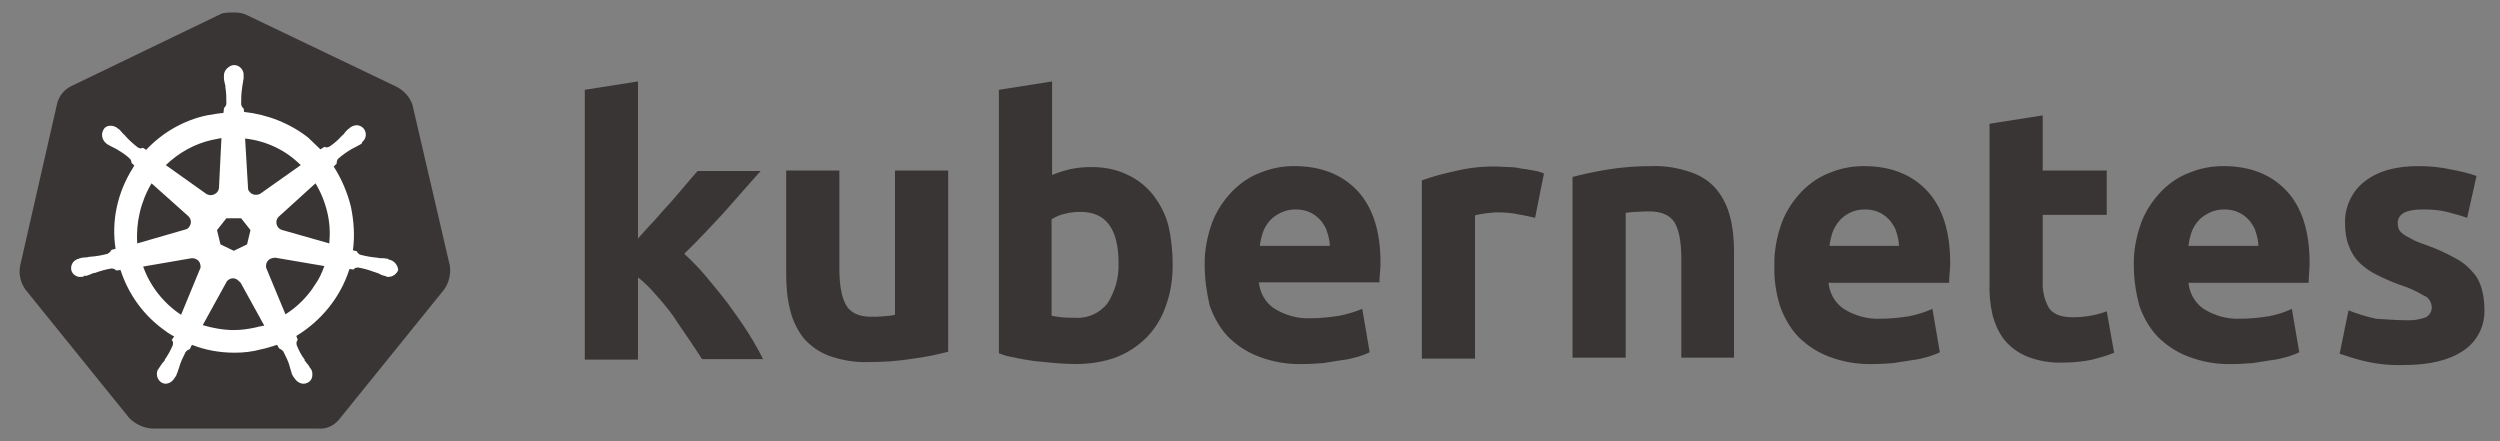 <svg width="102" height="18" viewBox="0 0 102 18" fill="none" xmlns="http://www.w3.org/2000/svg">
<rect x="0" y="0" width="102" height="18" fill="#808080" stroke="none"/>
<g clip-path="url(#clip0_844_6291)">
<path d="M16.83 4.286C16.73 3.965 16.489 3.703 16.187 3.543L10.06 0.61C9.9 0.529 9.719 0.509 9.558 0.509C9.397 0.509 9.216 0.509 9.056 0.549L2.929 3.503C2.627 3.643 2.406 3.904 2.326 4.246L0.819 10.855C0.759 11.197 0.839 11.538 1.04 11.819L5.279 17.062C5.52 17.303 5.862 17.464 6.203 17.484H12.953C13.315 17.524 13.656 17.364 13.877 17.062L18.116 11.819C18.317 11.538 18.397 11.197 18.357 10.855L16.83 4.286Z" fill="#393534"/>
<path d="M15.886 10.594C15.866 10.594 15.845 10.594 15.845 10.574C15.845 10.553 15.805 10.553 15.765 10.553C15.685 10.533 15.604 10.533 15.524 10.533C15.484 10.533 15.444 10.533 15.403 10.513H15.383C15.162 10.493 14.921 10.453 14.7 10.393C14.64 10.373 14.58 10.312 14.56 10.252L14.399 10.212C14.479 9.629 14.439 9.027 14.319 8.444C14.178 7.862 13.937 7.299 13.616 6.797L13.736 6.676V6.656C13.736 6.596 13.756 6.516 13.796 6.476C13.977 6.315 14.158 6.194 14.359 6.074C14.399 6.054 14.439 6.034 14.479 6.013C14.56 5.973 14.62 5.933 14.7 5.893C14.72 5.873 14.741 5.873 14.761 5.853C14.781 5.833 14.761 5.833 14.761 5.813C14.941 5.672 14.982 5.431 14.841 5.25C14.781 5.17 14.66 5.109 14.56 5.109C14.459 5.109 14.359 5.15 14.278 5.21L14.258 5.23C14.238 5.25 14.218 5.27 14.198 5.27C14.138 5.33 14.078 5.391 14.037 5.451C14.017 5.491 13.977 5.511 13.957 5.531C13.816 5.692 13.636 5.853 13.455 5.973C13.415 5.993 13.374 6.013 13.334 6.013C13.314 6.013 13.274 6.013 13.254 5.993H13.234L13.073 6.094C12.912 5.933 12.732 5.772 12.571 5.612C11.828 5.029 10.904 4.668 9.959 4.567L9.939 4.406V4.426C9.879 4.386 9.859 4.326 9.839 4.266C9.839 4.045 9.839 3.824 9.879 3.583V3.563C9.879 3.522 9.899 3.482 9.899 3.442C9.919 3.362 9.919 3.281 9.939 3.201V3.08C9.959 2.88 9.799 2.679 9.598 2.659C9.477 2.639 9.357 2.699 9.256 2.799C9.176 2.88 9.136 2.98 9.136 3.08V3.181C9.136 3.261 9.156 3.342 9.176 3.422C9.196 3.462 9.196 3.502 9.196 3.543V3.563C9.236 3.784 9.236 4.005 9.236 4.246C9.216 4.306 9.196 4.366 9.136 4.406V4.447L9.116 4.607C8.895 4.627 8.674 4.668 8.433 4.708C7.488 4.909 6.625 5.411 5.962 6.114L5.841 6.034H5.821C5.801 6.034 5.781 6.054 5.741 6.054C5.701 6.054 5.66 6.034 5.62 6.013C5.439 5.873 5.259 5.712 5.118 5.551C5.098 5.511 5.058 5.491 5.038 5.471C4.977 5.411 4.937 5.351 4.877 5.29C4.857 5.27 4.837 5.27 4.817 5.25C4.797 5.23 4.797 5.23 4.797 5.23C4.716 5.17 4.616 5.13 4.515 5.13C4.395 5.13 4.294 5.17 4.234 5.27C4.114 5.451 4.154 5.692 4.314 5.833C4.335 5.833 4.335 5.853 4.335 5.853C4.335 5.853 4.375 5.893 4.395 5.893C4.455 5.933 4.535 5.973 4.616 6.013C4.656 6.034 4.696 6.054 4.736 6.074C4.937 6.194 5.138 6.315 5.299 6.476C5.339 6.516 5.379 6.596 5.359 6.656V6.636L5.48 6.757C5.459 6.797 5.439 6.817 5.419 6.857C4.797 7.842 4.535 9.007 4.716 10.152L4.555 10.192C4.555 10.212 4.535 10.212 4.535 10.212C4.515 10.272 4.455 10.312 4.395 10.353C4.174 10.413 3.953 10.453 3.712 10.473C3.672 10.473 3.631 10.473 3.591 10.493C3.511 10.493 3.431 10.513 3.35 10.513C3.33 10.513 3.31 10.533 3.27 10.533C3.25 10.533 3.25 10.533 3.23 10.553C3.009 10.594 2.868 10.795 2.908 11.016C2.948 11.196 3.129 11.317 3.31 11.297C3.35 11.297 3.37 11.297 3.41 11.277C3.431 11.277 3.431 11.277 3.431 11.257C3.431 11.237 3.491 11.257 3.511 11.257C3.591 11.237 3.672 11.196 3.732 11.176C3.772 11.156 3.812 11.136 3.852 11.136H3.872C4.093 11.056 4.294 10.995 4.535 10.955H4.555C4.616 10.955 4.676 10.975 4.716 11.016C4.736 11.016 4.736 11.036 4.736 11.036L4.917 11.016C5.218 11.94 5.781 12.763 6.564 13.366C6.745 13.507 6.906 13.627 7.107 13.728L7.006 13.868C7.006 13.888 7.026 13.888 7.026 13.888C7.067 13.948 7.067 14.029 7.046 14.089C6.966 14.29 6.846 14.491 6.725 14.672V14.692C6.705 14.732 6.685 14.752 6.645 14.792C6.605 14.832 6.564 14.913 6.504 14.993C6.484 15.013 6.484 15.033 6.464 15.053C6.464 15.053 6.464 15.073 6.444 15.073C6.343 15.274 6.424 15.515 6.605 15.616C6.645 15.636 6.705 15.656 6.745 15.656C6.906 15.656 7.046 15.556 7.127 15.415C7.127 15.415 7.127 15.395 7.147 15.395C7.147 15.375 7.167 15.355 7.187 15.335C7.207 15.254 7.247 15.194 7.267 15.114L7.308 14.993C7.368 14.772 7.468 14.571 7.569 14.37C7.609 14.31 7.669 14.27 7.73 14.25C7.75 14.25 7.75 14.25 7.75 14.23L7.83 14.069C8.392 14.29 8.975 14.39 9.578 14.39C9.939 14.39 10.301 14.35 10.662 14.25C10.883 14.21 11.104 14.129 11.305 14.069L11.386 14.21C11.406 14.21 11.406 14.21 11.406 14.23C11.466 14.25 11.526 14.29 11.566 14.35C11.667 14.551 11.767 14.752 11.828 14.973V14.993L11.868 15.114C11.888 15.194 11.908 15.274 11.948 15.335C11.968 15.355 11.968 15.375 11.988 15.395C11.988 15.395 11.988 15.415 12.008 15.415C12.089 15.556 12.229 15.656 12.39 15.656C12.45 15.656 12.491 15.636 12.551 15.616C12.631 15.576 12.711 15.495 12.732 15.395C12.752 15.294 12.752 15.194 12.711 15.094C12.711 15.073 12.691 15.073 12.691 15.073C12.691 15.053 12.671 15.033 12.651 15.013C12.611 14.933 12.571 14.873 12.511 14.812C12.491 14.772 12.47 14.752 12.43 14.712V14.672C12.29 14.491 12.189 14.29 12.109 14.089C12.089 14.029 12.089 13.948 12.129 13.888C12.129 13.868 12.149 13.868 12.149 13.868L12.089 13.707C13.113 13.085 13.897 12.12 14.258 10.975L14.419 10.995C14.439 10.995 14.439 10.975 14.439 10.975C14.479 10.935 14.54 10.915 14.6 10.915H14.62C14.841 10.955 15.062 11.016 15.263 11.096H15.283C15.323 11.116 15.363 11.136 15.403 11.136C15.484 11.176 15.544 11.216 15.624 11.237C15.645 11.237 15.665 11.257 15.705 11.257C15.725 11.257 15.725 11.257 15.745 11.277C15.785 11.297 15.805 11.297 15.845 11.297C16.026 11.297 16.187 11.176 16.247 11.016C16.227 10.795 16.066 10.634 15.886 10.594ZM10.08 9.971L9.538 10.232L8.995 9.971L8.854 9.388L9.236 8.906H9.839L10.22 9.388L10.08 9.971ZM13.354 8.665C13.455 9.087 13.475 9.509 13.435 9.931L11.526 9.388C11.345 9.348 11.245 9.167 11.285 8.987C11.305 8.926 11.325 8.886 11.366 8.846L12.872 7.48C13.093 7.842 13.254 8.243 13.354 8.665ZM12.27 6.737L10.622 7.902C10.482 7.982 10.281 7.962 10.18 7.821C10.14 7.781 10.12 7.741 10.12 7.681L10 5.652C10.883 5.752 11.667 6.134 12.27 6.737ZM8.634 5.712L9.035 5.632L8.935 7.641C8.935 7.821 8.774 7.962 8.593 7.962C8.533 7.962 8.493 7.942 8.433 7.922L6.765 6.737C7.288 6.234 7.93 5.873 8.634 5.712ZM6.183 7.48L7.669 8.806C7.81 8.926 7.83 9.127 7.709 9.268C7.669 9.328 7.629 9.348 7.549 9.368L5.6 9.931C5.54 9.087 5.741 8.223 6.183 7.48ZM5.841 10.875L7.83 10.533C7.991 10.533 8.151 10.634 8.171 10.795C8.192 10.855 8.192 10.935 8.151 10.995L7.388 12.844C6.685 12.382 6.122 11.678 5.841 10.875ZM10.401 13.366C10.12 13.426 9.839 13.466 9.538 13.466C9.116 13.466 8.674 13.386 8.272 13.265L9.256 11.478C9.357 11.357 9.517 11.317 9.658 11.397C9.718 11.437 9.758 11.478 9.819 11.538L10.783 13.286C10.662 13.306 10.542 13.326 10.401 13.366ZM12.852 11.618C12.551 12.1 12.129 12.522 11.647 12.824L10.863 10.935C10.823 10.774 10.904 10.614 11.044 10.553C11.104 10.533 11.165 10.513 11.225 10.513L13.234 10.855C13.133 11.136 13.013 11.397 12.852 11.618Z" fill="white"/>
<path d="M98.129 13.065C98.41 13.085 98.711 13.045 98.972 12.944C99.133 12.864 99.234 12.683 99.213 12.502C99.193 12.302 99.073 12.121 98.892 12.06C98.591 11.88 98.249 11.719 97.908 11.618C97.566 11.498 97.265 11.357 96.984 11.217C96.722 11.096 96.501 10.935 96.281 10.735C96.08 10.534 95.939 10.313 95.839 10.052C95.718 9.75 95.678 9.429 95.678 9.107C95.658 8.444 95.959 7.802 96.481 7.4C97.024 6.978 97.747 6.777 98.671 6.777C99.113 6.777 99.575 6.817 100.017 6.918C100.359 6.978 100.7 7.058 101.042 7.179L100.66 8.886C100.379 8.786 100.117 8.726 99.836 8.645C99.515 8.565 99.173 8.545 98.852 8.545C98.169 8.545 97.827 8.726 97.827 9.107C97.827 9.188 97.847 9.268 97.868 9.348C97.908 9.429 97.968 9.489 98.048 9.549C98.129 9.61 98.249 9.67 98.39 9.75C98.531 9.831 98.731 9.911 98.972 9.991C99.374 10.132 99.776 10.313 100.138 10.514C100.419 10.654 100.66 10.835 100.861 11.076C101.042 11.257 101.162 11.478 101.242 11.739C101.323 12.02 101.363 12.302 101.363 12.583C101.403 13.266 101.082 13.929 100.499 14.31C99.937 14.692 99.133 14.893 98.088 14.893C97.506 14.913 96.943 14.853 96.381 14.712C96.059 14.632 95.758 14.531 95.457 14.431L95.819 12.663C96.18 12.804 96.562 12.924 96.943 13.005C97.345 13.025 97.727 13.065 98.129 13.065ZM87.06 10.855C87.04 10.252 87.16 9.65 87.361 9.087C87.542 8.605 87.823 8.183 88.185 7.802C88.526 7.46 88.908 7.199 89.35 7.038C89.792 6.857 90.254 6.777 90.716 6.777C91.801 6.777 92.665 7.119 93.287 7.781C93.91 8.444 94.231 9.429 94.231 10.714C94.231 10.835 94.231 10.976 94.211 11.136C94.211 11.297 94.191 11.418 94.191 11.538H89.29C89.33 11.96 89.551 12.362 89.912 12.603C90.354 12.884 90.877 13.025 91.399 13.005C91.781 13.005 92.182 12.964 92.564 12.904C92.885 12.844 93.207 12.743 93.508 12.603L93.81 14.371C93.669 14.451 93.508 14.491 93.347 14.551C93.127 14.612 92.906 14.672 92.685 14.692C92.444 14.732 92.203 14.772 91.921 14.813C91.66 14.833 91.379 14.853 91.098 14.853C90.475 14.873 89.872 14.772 89.29 14.551C88.808 14.371 88.386 14.089 88.024 13.728C87.683 13.366 87.441 12.924 87.281 12.462C87.14 11.92 87.06 11.377 87.06 10.855ZM92.142 10.031C92.142 9.851 92.102 9.67 92.042 9.489C92.002 9.308 91.901 9.168 91.801 9.027C91.68 8.886 91.54 8.766 91.379 8.685C91.178 8.585 90.977 8.545 90.756 8.545C90.535 8.545 90.334 8.585 90.133 8.685C89.973 8.766 89.812 8.866 89.691 9.007C89.571 9.148 89.47 9.308 89.41 9.489C89.35 9.67 89.31 9.851 89.29 10.031H92.142ZM81.174 5.049L83.343 4.708V6.958H85.955V8.766H83.343V11.458C83.323 11.839 83.404 12.221 83.584 12.543C83.745 12.804 84.067 12.944 84.569 12.944C84.81 12.944 85.051 12.924 85.272 12.884C85.513 12.844 85.734 12.784 85.955 12.703L86.256 14.391C85.975 14.511 85.674 14.592 85.372 14.672C84.991 14.752 84.589 14.793 84.187 14.793C83.685 14.813 83.183 14.732 82.721 14.551C82.359 14.411 82.037 14.17 81.796 13.889C81.555 13.587 81.395 13.226 81.294 12.844C81.194 12.402 81.154 11.94 81.174 11.498V5.049ZM72.395 10.855C72.375 10.252 72.495 9.65 72.696 9.087C72.877 8.605 73.158 8.183 73.52 7.802C73.861 7.46 74.243 7.199 74.685 7.038C75.127 6.857 75.589 6.777 76.051 6.777C77.136 6.777 78 7.119 78.622 7.781C79.245 8.444 79.567 9.429 79.567 10.714C79.567 10.835 79.567 10.976 79.546 11.136C79.526 11.297 79.526 11.418 79.526 11.538H74.605C74.645 11.96 74.866 12.362 75.227 12.603C75.669 12.884 76.192 13.025 76.714 13.005C77.096 13.005 77.498 12.964 77.879 12.904C78.201 12.844 78.522 12.743 78.843 12.603L79.145 14.371C79.004 14.451 78.843 14.491 78.683 14.551C78.462 14.612 78.241 14.672 78.02 14.692C77.779 14.732 77.538 14.772 77.256 14.813C76.995 14.833 76.714 14.853 76.433 14.853C75.81 14.873 75.207 14.772 74.625 14.551C74.143 14.371 73.721 14.089 73.359 13.728C73.018 13.366 72.777 12.924 72.616 12.462C72.455 11.92 72.375 11.377 72.395 10.855ZM77.477 10.031C77.477 9.851 77.437 9.67 77.377 9.489C77.337 9.308 77.236 9.168 77.136 9.027C77.015 8.886 76.875 8.766 76.714 8.685C76.513 8.585 76.312 8.545 76.091 8.545C75.87 8.545 75.669 8.585 75.469 8.685C75.308 8.766 75.167 8.866 75.047 9.007C74.926 9.148 74.826 9.308 74.765 9.489C74.705 9.67 74.665 9.851 74.645 10.031H77.477ZM64.159 7.219C64.621 7.098 65.103 6.998 65.585 6.918C66.188 6.817 66.81 6.777 67.413 6.777C67.955 6.757 68.498 6.857 69.02 7.038C69.422 7.179 69.783 7.42 70.044 7.741C70.306 8.063 70.487 8.444 70.587 8.846C70.707 9.308 70.748 9.79 70.748 10.273V14.592H68.598V10.554C68.598 9.851 68.498 9.369 68.317 9.067C68.136 8.786 67.795 8.625 67.292 8.625C67.132 8.625 66.971 8.625 66.79 8.645C66.609 8.645 66.469 8.665 66.328 8.685V14.592H64.159V7.219ZM62.632 8.886C62.431 8.846 62.21 8.786 61.949 8.746C61.667 8.685 61.386 8.665 61.105 8.665C60.944 8.665 60.784 8.685 60.603 8.706C60.462 8.726 60.322 8.746 60.181 8.786V14.632H58.011V7.36C58.453 7.199 58.915 7.078 59.377 6.978C59.96 6.837 60.563 6.777 61.145 6.797C61.286 6.797 61.426 6.817 61.567 6.817C61.728 6.817 61.889 6.837 62.069 6.878C62.23 6.898 62.391 6.918 62.572 6.958C62.712 6.978 62.853 7.018 62.993 7.078L62.632 8.886ZM49.152 10.855C49.132 10.252 49.253 9.65 49.453 9.087C49.634 8.605 49.916 8.183 50.277 7.802C50.619 7.46 51 7.199 51.442 7.038C51.884 6.857 52.346 6.777 52.808 6.777C53.893 6.777 54.757 7.119 55.38 7.781C56.002 8.444 56.324 9.429 56.324 10.694C56.324 10.815 56.324 10.956 56.304 11.116C56.284 11.277 56.284 11.398 56.284 11.518H51.362C51.402 11.94 51.623 12.342 51.985 12.583C52.427 12.864 52.949 13.005 53.471 12.985C53.853 12.985 54.255 12.944 54.636 12.884C54.958 12.824 55.279 12.723 55.581 12.603L55.882 14.371C55.741 14.451 55.581 14.491 55.42 14.551C55.199 14.612 54.978 14.672 54.757 14.692C54.516 14.732 54.275 14.772 53.994 14.813C53.732 14.833 53.451 14.853 53.17 14.853C52.547 14.873 51.944 14.772 51.362 14.551C50.88 14.371 50.458 14.089 50.096 13.728C49.755 13.366 49.514 12.924 49.353 12.462C49.233 11.92 49.152 11.398 49.152 10.855ZM54.255 10.031C54.255 9.851 54.215 9.67 54.154 9.489C54.114 9.308 54.014 9.168 53.913 9.027C53.793 8.886 53.652 8.766 53.491 8.685C53.291 8.585 53.09 8.545 52.869 8.545C52.648 8.545 52.447 8.585 52.246 8.685C52.085 8.766 51.924 8.866 51.804 9.007C51.683 9.148 51.583 9.308 51.523 9.489C51.462 9.67 51.422 9.851 51.402 10.031H54.255ZM45.637 10.735C45.637 9.328 45.114 8.645 44.09 8.645C43.869 8.645 43.648 8.665 43.427 8.726C43.246 8.766 43.065 8.846 42.904 8.947V12.884C43.005 12.904 43.146 12.924 43.306 12.944C43.467 12.964 43.648 12.964 43.849 12.964C44.371 13.005 44.873 12.784 45.195 12.362C45.496 11.88 45.657 11.317 45.637 10.735ZM47.846 10.815C47.846 11.377 47.766 11.94 47.565 12.482C47.404 12.964 47.143 13.386 46.802 13.748C46.44 14.11 46.018 14.391 45.556 14.572C45.014 14.772 44.451 14.853 43.869 14.853C43.608 14.853 43.326 14.833 43.045 14.813C42.764 14.793 42.483 14.752 42.201 14.732C41.94 14.692 41.679 14.652 41.418 14.592C41.157 14.551 40.936 14.491 40.755 14.411V3.663L42.925 3.322V7.139C43.166 7.038 43.427 6.958 43.688 6.898C43.969 6.837 44.251 6.817 44.532 6.817C45.034 6.817 45.516 6.898 45.978 7.119C46.38 7.299 46.742 7.581 47.023 7.922C47.324 8.304 47.545 8.726 47.666 9.188C47.786 9.69 47.846 10.252 47.846 10.815ZM38.686 14.351C38.224 14.471 37.742 14.572 37.26 14.632C36.657 14.732 36.034 14.772 35.431 14.772C34.869 14.793 34.327 14.692 33.804 14.511C33.403 14.351 33.061 14.11 32.78 13.788C32.519 13.447 32.338 13.065 32.237 12.643C32.117 12.181 32.077 11.679 32.077 11.197V6.958H34.246V10.956C34.246 11.659 34.347 12.161 34.528 12.462C34.708 12.764 35.05 12.924 35.552 12.924C35.713 12.924 35.873 12.924 36.054 12.904C36.235 12.884 36.376 12.884 36.516 12.844V6.958H38.686V14.351ZM26.03 9.73C26.251 9.489 26.452 9.248 26.693 9.007C26.914 8.746 27.135 8.505 27.356 8.264C27.577 8.002 27.778 7.781 27.959 7.561C28.139 7.34 28.32 7.139 28.461 6.978H31.032C30.51 7.561 30.008 8.143 29.525 8.685C29.023 9.228 28.501 9.79 27.918 10.353C28.24 10.654 28.541 10.956 28.822 11.297C29.124 11.659 29.425 12.02 29.726 12.422C30.008 12.804 30.289 13.206 30.53 13.587C30.771 13.969 30.972 14.33 31.133 14.652H28.642C28.481 14.391 28.3 14.13 28.099 13.828C27.898 13.527 27.677 13.226 27.476 12.904C27.255 12.603 27.014 12.302 26.753 12.02C26.532 11.759 26.291 11.518 26.03 11.317V14.672H23.86V3.663L26.03 3.322V9.73Z" fill="#393534"/>
</g>
<defs>
<clipPath id="clip0_844_6291">
<rect width="101.834" height="18" fill="white" transform="translate(0.166)"/>
</clipPath>
</defs>
</svg>
